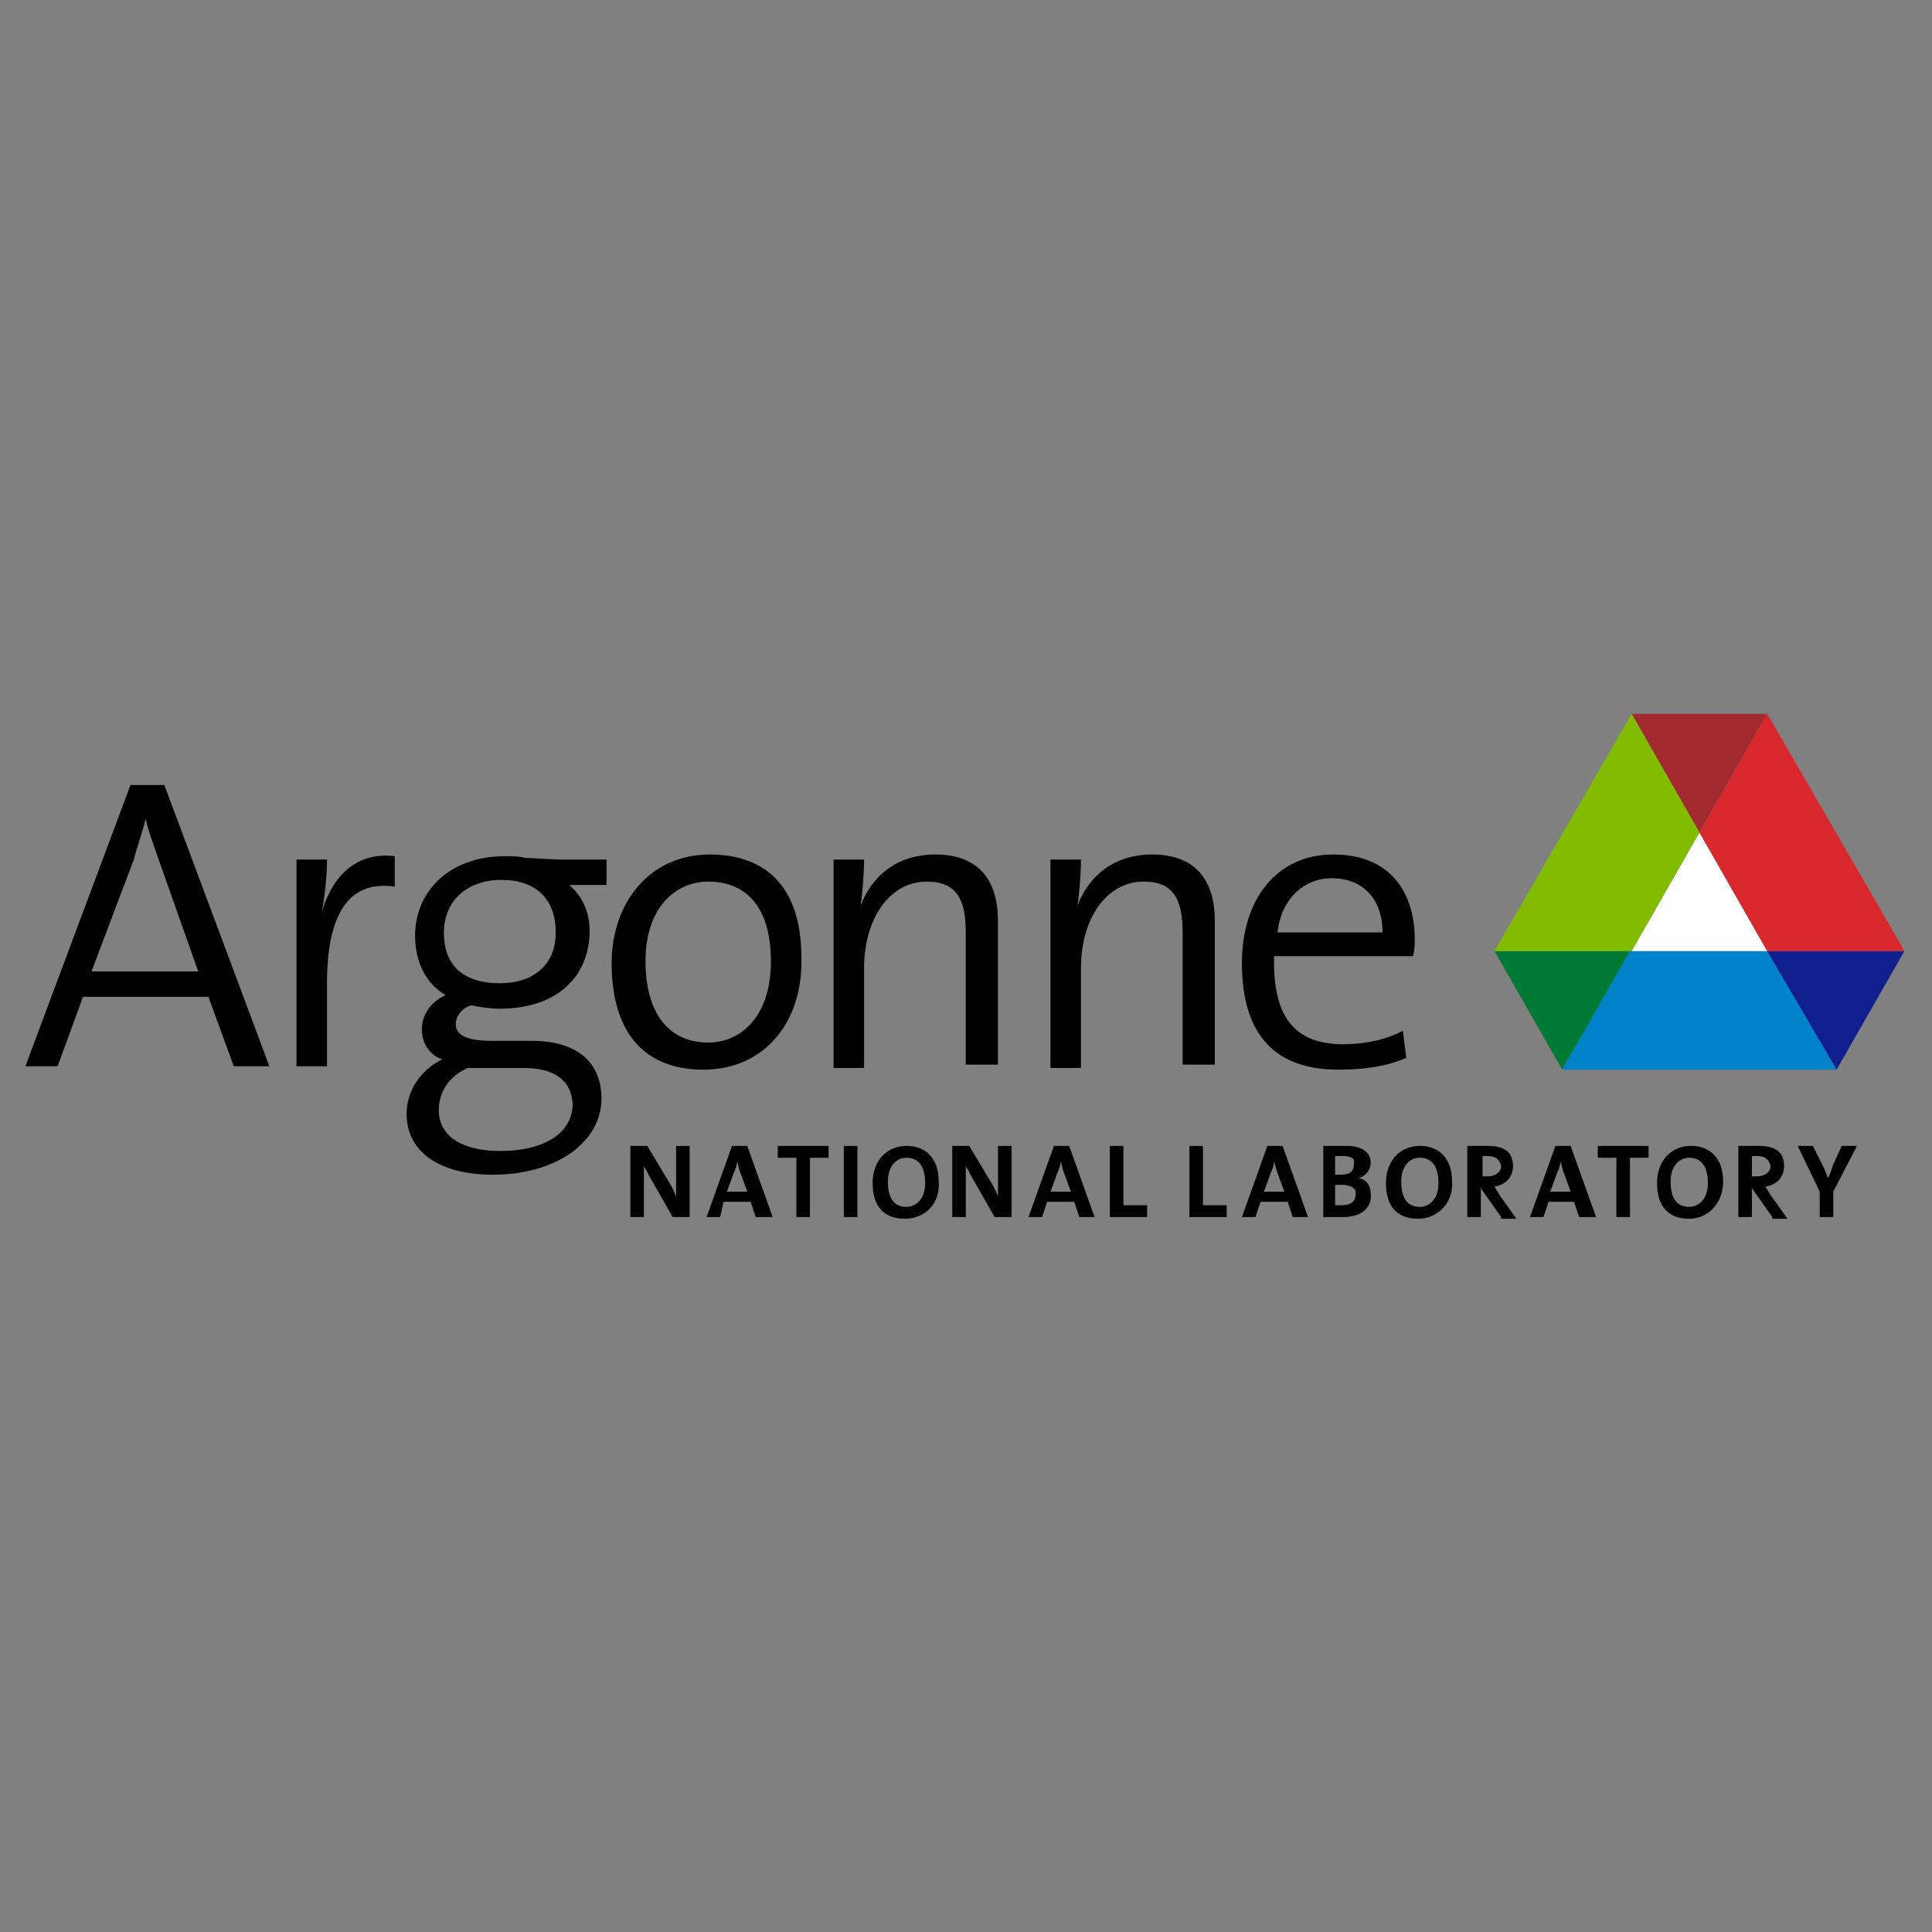 <svg width="101" height="101" viewBox="0 0 101 101" fill="none" xmlns="http://www.w3.org/2000/svg">
<rect x="0" y="0" width="101" height="101" fill="#808080" stroke="none"/>
<g clip-path="url(#clip0_20_8115)">
<mask id="mask0_20_8115" style="mask-type:luminance" maskUnits="userSpaceOnUse" x="0" y="36" width="101" height="29">
<path d="M100.359 36.166H0.359V64.953H100.359V36.166Z" fill="white"/>
</mask>
<g mask="url(#mask0_20_8115)">
<path d="M85.299 49.719H78.125L81.668 55.919L85.299 49.719Z" fill="#007934"/>
<path d="M92.382 49.719H85.207L81.664 55.919H96.013L92.382 49.719Z" fill="#0082CA"/>
<path d="M99.557 49.719H92.383L96.014 55.919L99.557 49.719Z" fill="#101E8E"/>
<path d="M92.383 49.72H85.297L88.84 43.52L92.383 49.72Z" fill="white"/>
<path d="M92.383 37.318H85.297L88.84 43.519L92.383 37.318Z" fill="#A22A2E"/>
<path d="M92.387 37.318L88.844 43.519L92.387 49.719H99.561L92.387 37.318Z" fill="#D9272E"/>
<path d="M85.299 49.719L88.843 43.519L85.299 37.318L78.125 49.719H85.299Z" fill="#82BC00"/>
<path d="M35.167 63.624L34.105 61.764C33.927 61.498 33.839 61.233 33.662 60.967V63.624H32.953V59.904H33.839L34.902 61.676C35.079 61.941 35.256 62.296 35.345 62.561V59.904H36.053V63.624H35.167ZM39.508 63.624L39.242 62.827H37.825L37.648 63.624H36.939L38.268 59.904H39.065L40.393 63.624H39.508ZM38.71 61.321C38.622 61.144 38.622 60.967 38.533 60.701C38.533 60.878 38.445 61.144 38.356 61.321L38.002 62.296H39.065L38.71 61.321ZM42.342 60.524V63.624H41.633V60.524H40.659V59.904H43.316V60.524H42.342ZM44.113 63.624V59.904H44.822V63.624H44.113ZM47.302 63.713C46.151 63.713 45.619 63.004 45.619 61.853C45.619 60.613 46.416 59.904 47.391 59.904C48.365 59.904 49.074 60.524 49.074 61.764C49.162 62.916 48.365 63.713 47.302 63.713ZM47.391 60.524C46.859 60.524 46.416 60.967 46.416 61.764C46.416 62.561 46.682 63.093 47.391 63.093C47.834 63.093 48.365 62.738 48.365 61.853C48.365 60.967 48.011 60.524 47.391 60.524ZM51.996 63.624L50.934 61.764C50.757 61.498 50.668 61.233 50.491 60.967V63.624H49.782V59.904H50.668L51.731 61.676C51.908 61.941 52.085 62.296 52.173 62.561V59.904H52.883V63.624H51.996ZM56.425 63.624L56.16 62.827H54.742L54.477 63.624H53.768L55.096 59.904H55.894L57.222 63.624H56.425ZM55.628 61.321C55.539 61.144 55.539 60.967 55.451 60.701C55.451 60.878 55.362 61.144 55.274 61.321L54.919 62.296H55.983L55.628 61.321ZM58.02 63.624V59.904H58.728V63.004H59.968V63.624H58.02Z" fill="black"/>
<path d="M62.18 63.624V59.904H62.888V63.004H64.128V63.624H62.18ZM67.583 63.624L67.317 62.827H65.9L65.634 63.624H64.926L66.254 59.904H67.051L68.38 63.624H67.583ZM66.786 61.321C66.697 61.144 66.697 60.967 66.608 60.701C66.608 60.878 66.52 61.144 66.431 61.321L66.077 62.296H67.14L66.786 61.321ZM70.24 63.624H69.177V59.904H70.417C71.214 59.904 71.657 60.258 71.657 60.79C71.657 61.144 71.391 61.498 71.037 61.587C71.48 61.676 71.657 62.03 71.657 62.384C71.746 63.004 71.303 63.624 70.24 63.624ZM70.24 60.436H69.797V61.41H70.063C70.594 61.41 70.771 61.233 70.771 60.878C70.86 60.613 70.683 60.436 70.24 60.436ZM70.151 61.941H69.797V63.004H70.151C70.594 63.004 70.86 62.827 70.86 62.473C70.949 62.118 70.594 61.941 70.151 61.941ZM74.137 63.713C72.986 63.713 72.454 63.004 72.454 61.853C72.454 60.613 73.252 59.904 74.226 59.904C75.2 59.904 75.909 60.524 75.909 61.764C75.997 62.916 75.112 63.713 74.137 63.713ZM74.226 60.524C73.694 60.524 73.252 60.967 73.252 61.764C73.252 62.561 73.517 63.093 74.226 63.093C74.669 63.093 75.2 62.738 75.2 61.853C75.2 60.967 74.846 60.524 74.226 60.524ZM78.477 63.624L77.414 62.118V63.624H76.706V59.904H77.769C78.566 59.904 79.097 60.17 79.097 60.967C79.097 61.498 78.743 61.941 78.123 62.03C78.212 62.207 78.3 62.296 78.389 62.473L79.275 63.713H78.477V63.624ZM77.769 60.436H77.503V61.498H77.769C78.212 61.498 78.477 61.233 78.477 60.967C78.389 60.613 78.212 60.436 77.769 60.436ZM88.309 63.713C87.158 63.713 86.626 63.004 86.626 61.853C86.626 60.613 87.423 59.904 88.398 59.904C89.372 59.904 90.081 60.524 90.081 61.764C90.081 62.916 89.283 63.713 88.309 63.713ZM88.309 60.524C87.778 60.524 87.335 60.967 87.335 61.764C87.335 62.561 87.6 63.093 88.309 63.093C88.752 63.093 89.283 62.738 89.283 61.853C89.283 60.967 88.929 60.524 88.309 60.524ZM92.649 63.624L91.586 62.118V63.624H90.878V59.904H91.941C92.738 59.904 93.269 60.17 93.269 60.967C93.269 61.498 92.915 61.941 92.295 62.03C92.383 62.207 92.472 62.296 92.561 62.473L93.446 63.713H92.649V63.624ZM91.852 60.436H91.586V61.498H91.852C92.295 61.498 92.561 61.233 92.561 60.967C92.472 60.613 92.295 60.436 91.852 60.436ZM82.552 63.624L82.286 62.827H80.957L80.692 63.624H79.983L81.312 59.904H82.109L83.438 63.624H82.552ZM81.755 61.321C81.666 61.144 81.666 60.967 81.577 60.701C81.577 60.878 81.489 61.144 81.4 61.321L81.046 62.296H82.109L81.755 61.321ZM85.209 60.524V63.624H84.5V60.524H83.526V59.904H86.183V60.524H85.209ZM95.838 62.296V63.624H95.129V62.296L93.978 59.904H94.775L95.306 60.967C95.395 61.144 95.484 61.41 95.572 61.587C95.661 61.41 95.749 61.144 95.838 60.878L96.281 59.904H97.078L95.838 62.296Z" fill="black"/>
<path d="M12.223 55.742L10.894 52.111H4.34L3.011 55.742H1.328L6.82 41.039H8.591L14.083 55.742H12.223ZM8.325 45.025C8.06 44.228 7.794 43.608 7.617 42.811C7.44 43.519 7.174 44.228 6.997 44.936L4.783 50.782H10.363L8.325 45.025ZM20.637 46.353C18.246 45.999 17.094 47.771 17.094 51.402V55.742H15.5V44.936H17.094C17.094 45.645 17.006 46.708 16.829 47.682C17.271 46.088 18.423 44.493 20.637 44.759V46.353ZM25.774 61.411C23.029 61.411 21.257 60.26 21.257 58.222C21.257 56.894 22.143 55.831 23.117 55.388C22.409 55.123 22.054 54.502 22.054 53.794C22.054 53.085 22.497 52.377 23.294 52.022C22.232 51.402 21.7 50.251 21.7 48.922C21.7 46.619 23.472 44.759 26.395 44.759C26.837 44.759 27.103 44.759 27.457 44.848C27.635 44.848 29.052 44.936 29.317 44.936H31.709V46.265H29.672H29.76C30.38 46.796 30.823 47.594 30.823 48.657C30.823 50.959 29.229 52.731 26.129 52.731C25.597 52.731 25.066 52.642 24.623 52.553C24.092 52.731 23.826 53.173 23.826 53.528C23.826 54.148 24.446 54.413 25.774 54.413H27.812C30.203 54.413 31.443 55.565 31.443 57.425C31.443 59.728 29.052 61.411 25.774 61.411ZM27.369 55.831H24.446C23.472 56.274 22.94 57.071 22.94 58.045C22.94 59.462 24.269 60.171 26.129 60.171C28.52 60.171 29.938 59.197 29.938 57.691C29.849 56.451 28.963 55.831 27.369 55.831ZM26.217 45.999C24.357 45.999 23.206 47.151 23.206 48.745C23.206 50.517 24.269 51.402 26.129 51.402C27.9 51.402 29.052 50.428 29.052 48.745C29.052 46.974 27.989 45.999 26.217 45.999ZM36.758 55.919C33.835 55.919 31.975 54.148 31.975 50.339C31.975 47.239 33.923 44.671 37.112 44.671C39.769 44.671 41.895 46.088 41.895 50.074C41.984 53.351 40.035 55.919 36.758 55.919ZM37.023 46.088C35.34 46.088 33.746 47.416 33.746 50.251C33.746 52.996 34.986 54.502 37.023 54.502C38.706 54.502 40.301 53.173 40.301 50.251C40.301 47.594 39.149 46.088 37.023 46.088ZM50.487 55.742V48.745C50.487 47.062 50.044 46.088 48.45 46.088C46.501 46.088 45.172 48.036 45.172 50.605V55.831H43.578V44.936H45.172C45.172 45.645 45.084 46.708 44.995 47.328C45.615 45.733 46.944 44.671 48.892 44.671C51.372 44.671 52.17 46.265 52.17 48.125V55.654H50.487V55.742ZM61.824 55.742V48.745C61.824 47.062 61.381 46.088 59.787 46.088C57.838 46.088 56.51 48.036 56.51 50.605V55.831H54.915V44.936H56.51C56.51 45.645 56.421 46.708 56.332 47.328C56.953 45.733 58.281 44.671 60.23 44.671C62.71 44.671 63.507 46.265 63.507 48.125V55.654H61.824V55.742ZM73.87 49.985H66.607C66.518 53.263 67.759 54.591 70.239 54.591C71.39 54.591 72.542 54.325 73.339 53.883L73.516 55.3C72.542 55.742 71.301 55.919 69.973 55.919C66.696 55.919 64.924 54.148 64.924 50.339C64.924 47.062 66.696 44.671 69.707 44.671C72.719 44.671 73.959 46.708 73.959 49.099C73.959 49.365 73.959 49.631 73.87 49.985ZM69.619 45.911C68.113 45.911 66.961 47.062 66.784 48.745H72.276C72.276 47.062 71.301 45.911 69.619 45.911Z" fill="black"/>
</g>
</g>
<defs>
<clipPath id="clip0_20_8115">
<rect width="100" height="100" fill="white" transform="translate(0.359 0.666)"/>
</clipPath>
</defs>
</svg>
